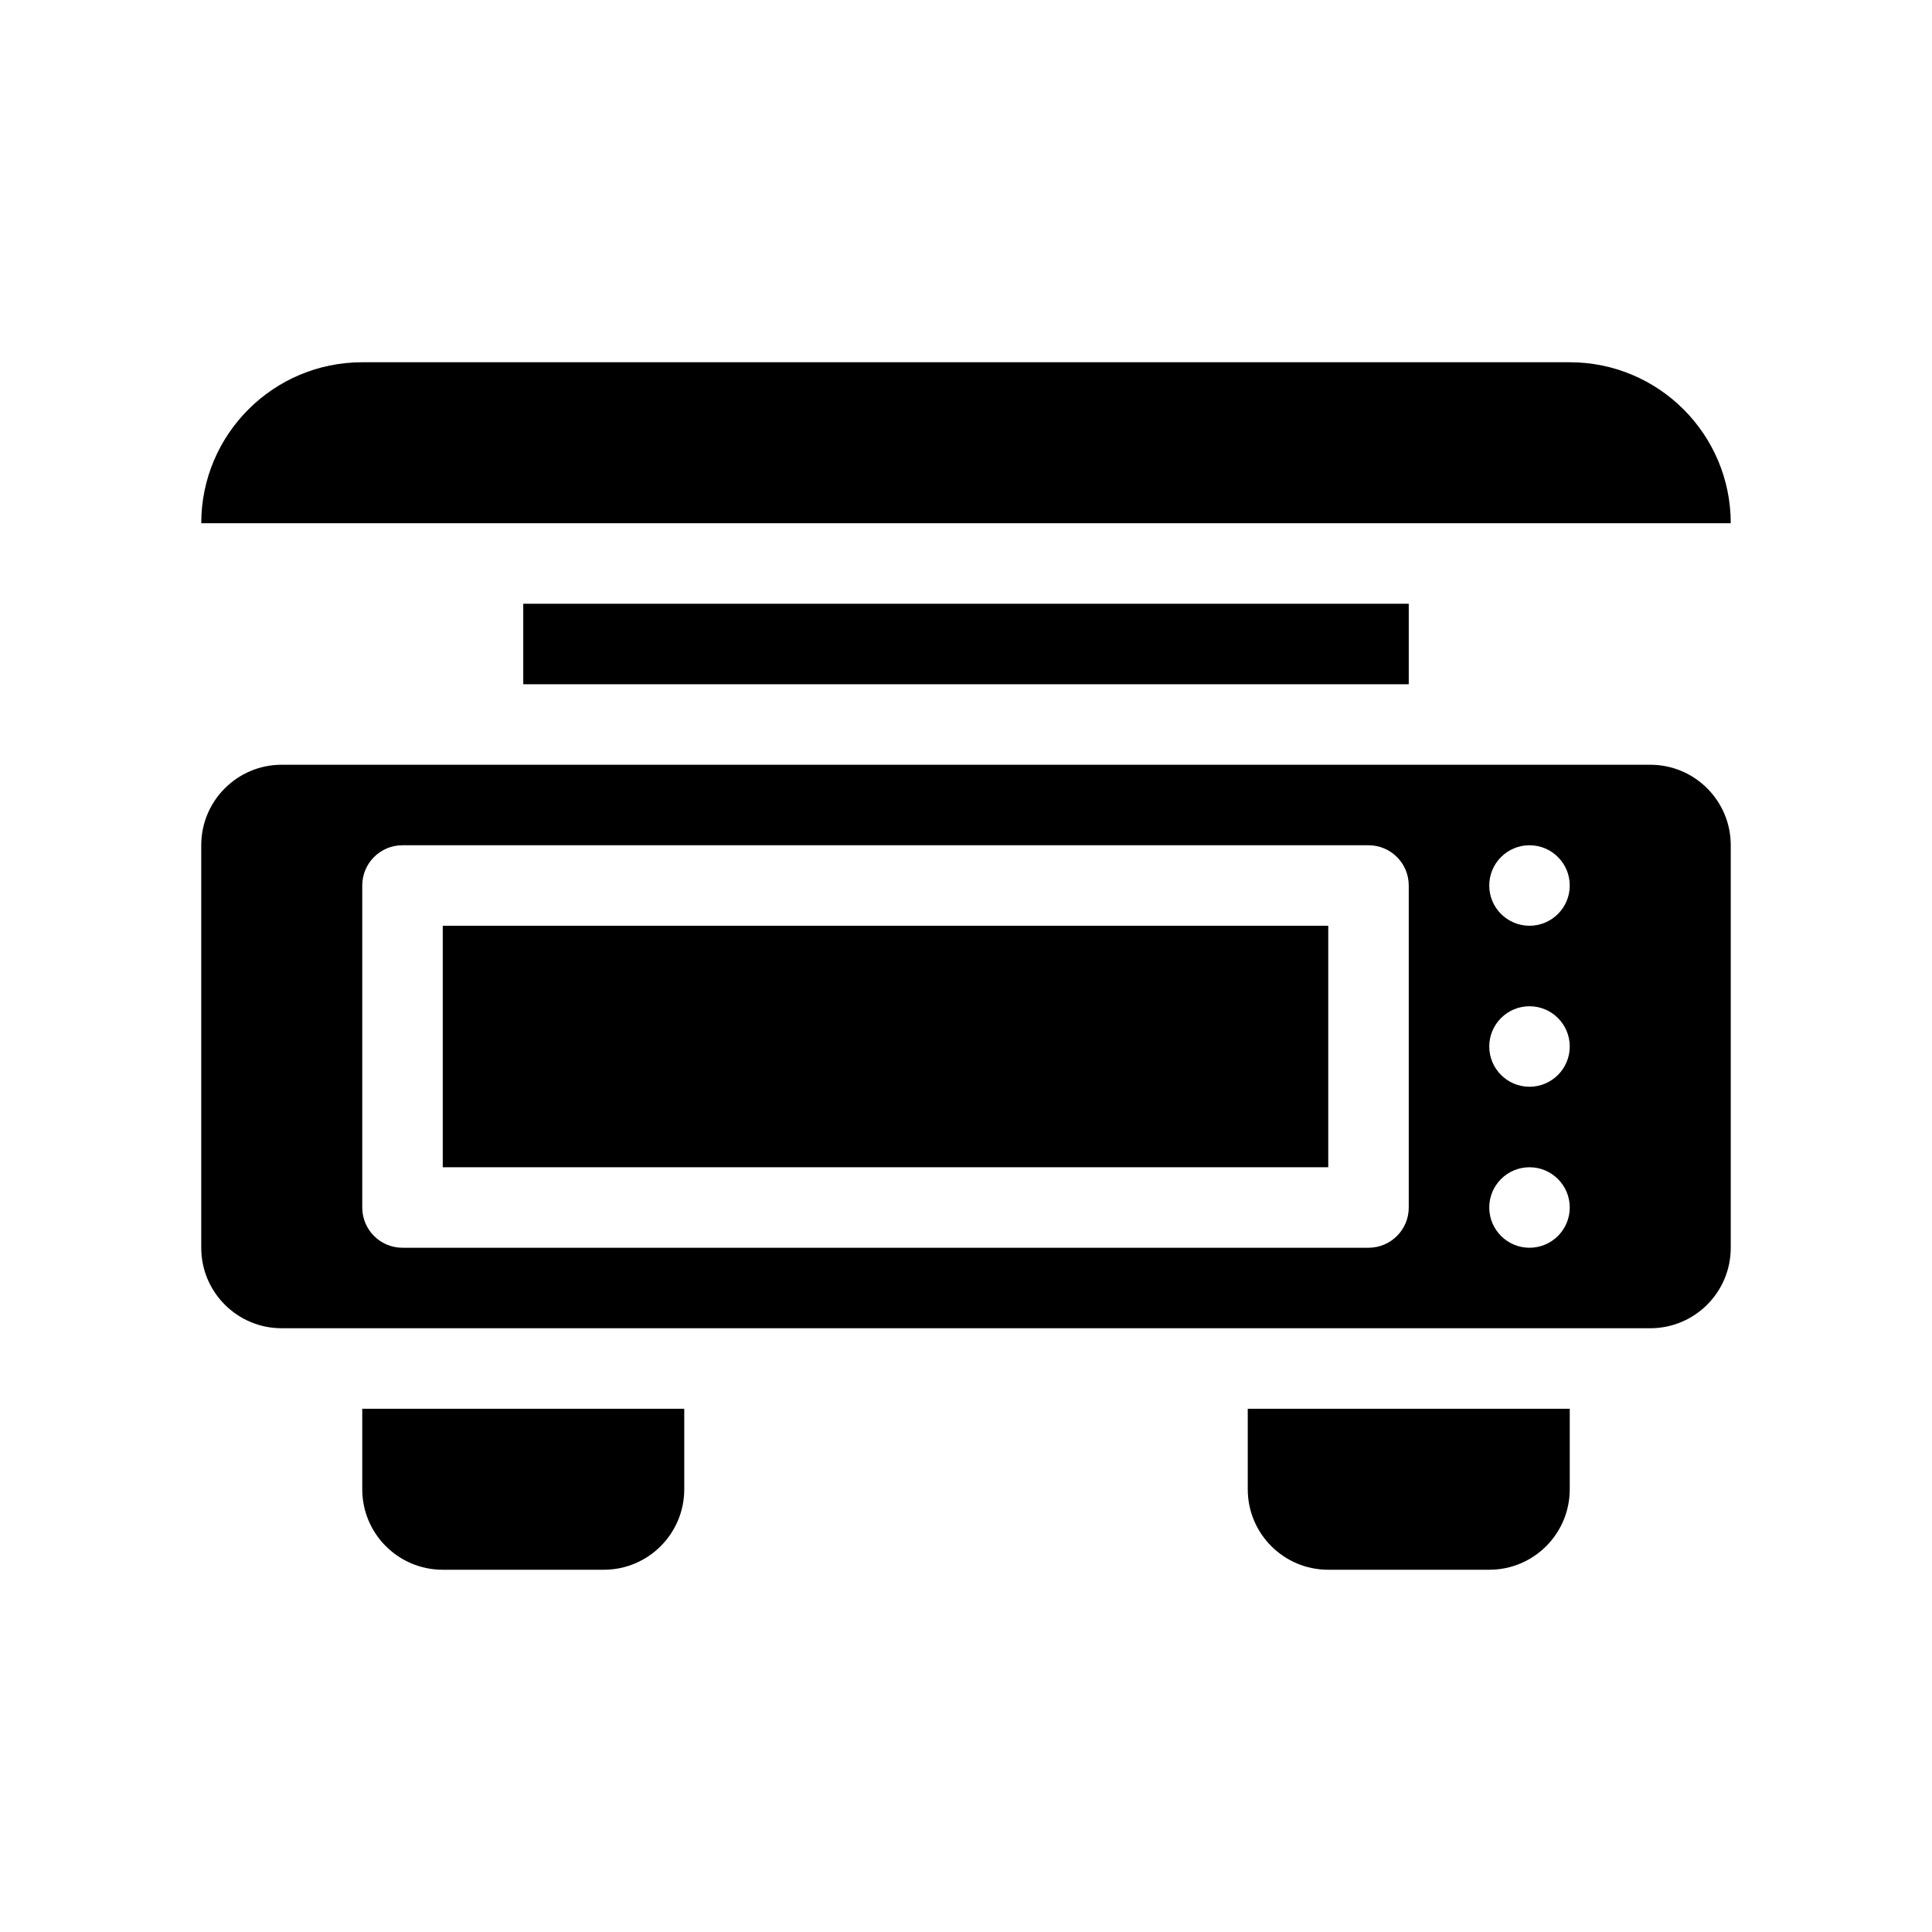 <?xml version="1.0" encoding="UTF-8"?>
<svg xmlns="http://www.w3.org/2000/svg" version="1.1" viewBox="0 0 48 48">
  <!-- Generator: Adobe Illustrator 28.7.1, SVG Export Plug-In . SVG Version: 1.2.0 Build 142)  -->
  <g>
    <g id="Glyph">
      <g>
        <path d="M41,19H7c-1.105,0-2,.895-2,2v10c0,1.105.895,2,2,2h34c1.105,0,2-.895,2-2v-10c0-1.105-.895-2-2-2ZM35,30c0,.553-.447,1-1,1H10c-.553,0-1-.447-1-1v-8c0-.553.447-1,1-1h24c.553,0,1,.447,1,1v8ZM38,31c-.552,0-1-.448-1-1,0-.552.448-1,1-1s1,.448,1,1c0,.552-.448,1-1,1ZM38,27c-.552,0-1-.448-1-1,0-.552.448-1,1-1s1,.448,1,1c0,.552-.448,1-1,1ZM38,23c-.552,0-1-.448-1-1,0-.552.448-1,1-1s1,.448,1,1c0,.552-.448,1-1,1Z"/>
        <rect x="13" y="15" width="22" height="2"/>
        <rect x="11" y="23" width="22" height="6"/>
        <path d="M31,37c0,1.105.895,2,2,2h4c1.105,0,2-.895,2-2v-2h-8v2Z"/>
        <path d="M39,9H9c-2.209,0-4,1.791-4,4h38c0-2.209-1.791-4-4-4Z"/>
        <path d="M9,37c0,1.105.895,2,2,2h4c1.105,0,2-.895,2-2v-2h-8v2Z"/>
      </g>
    </g>
  </g>
</svg>
